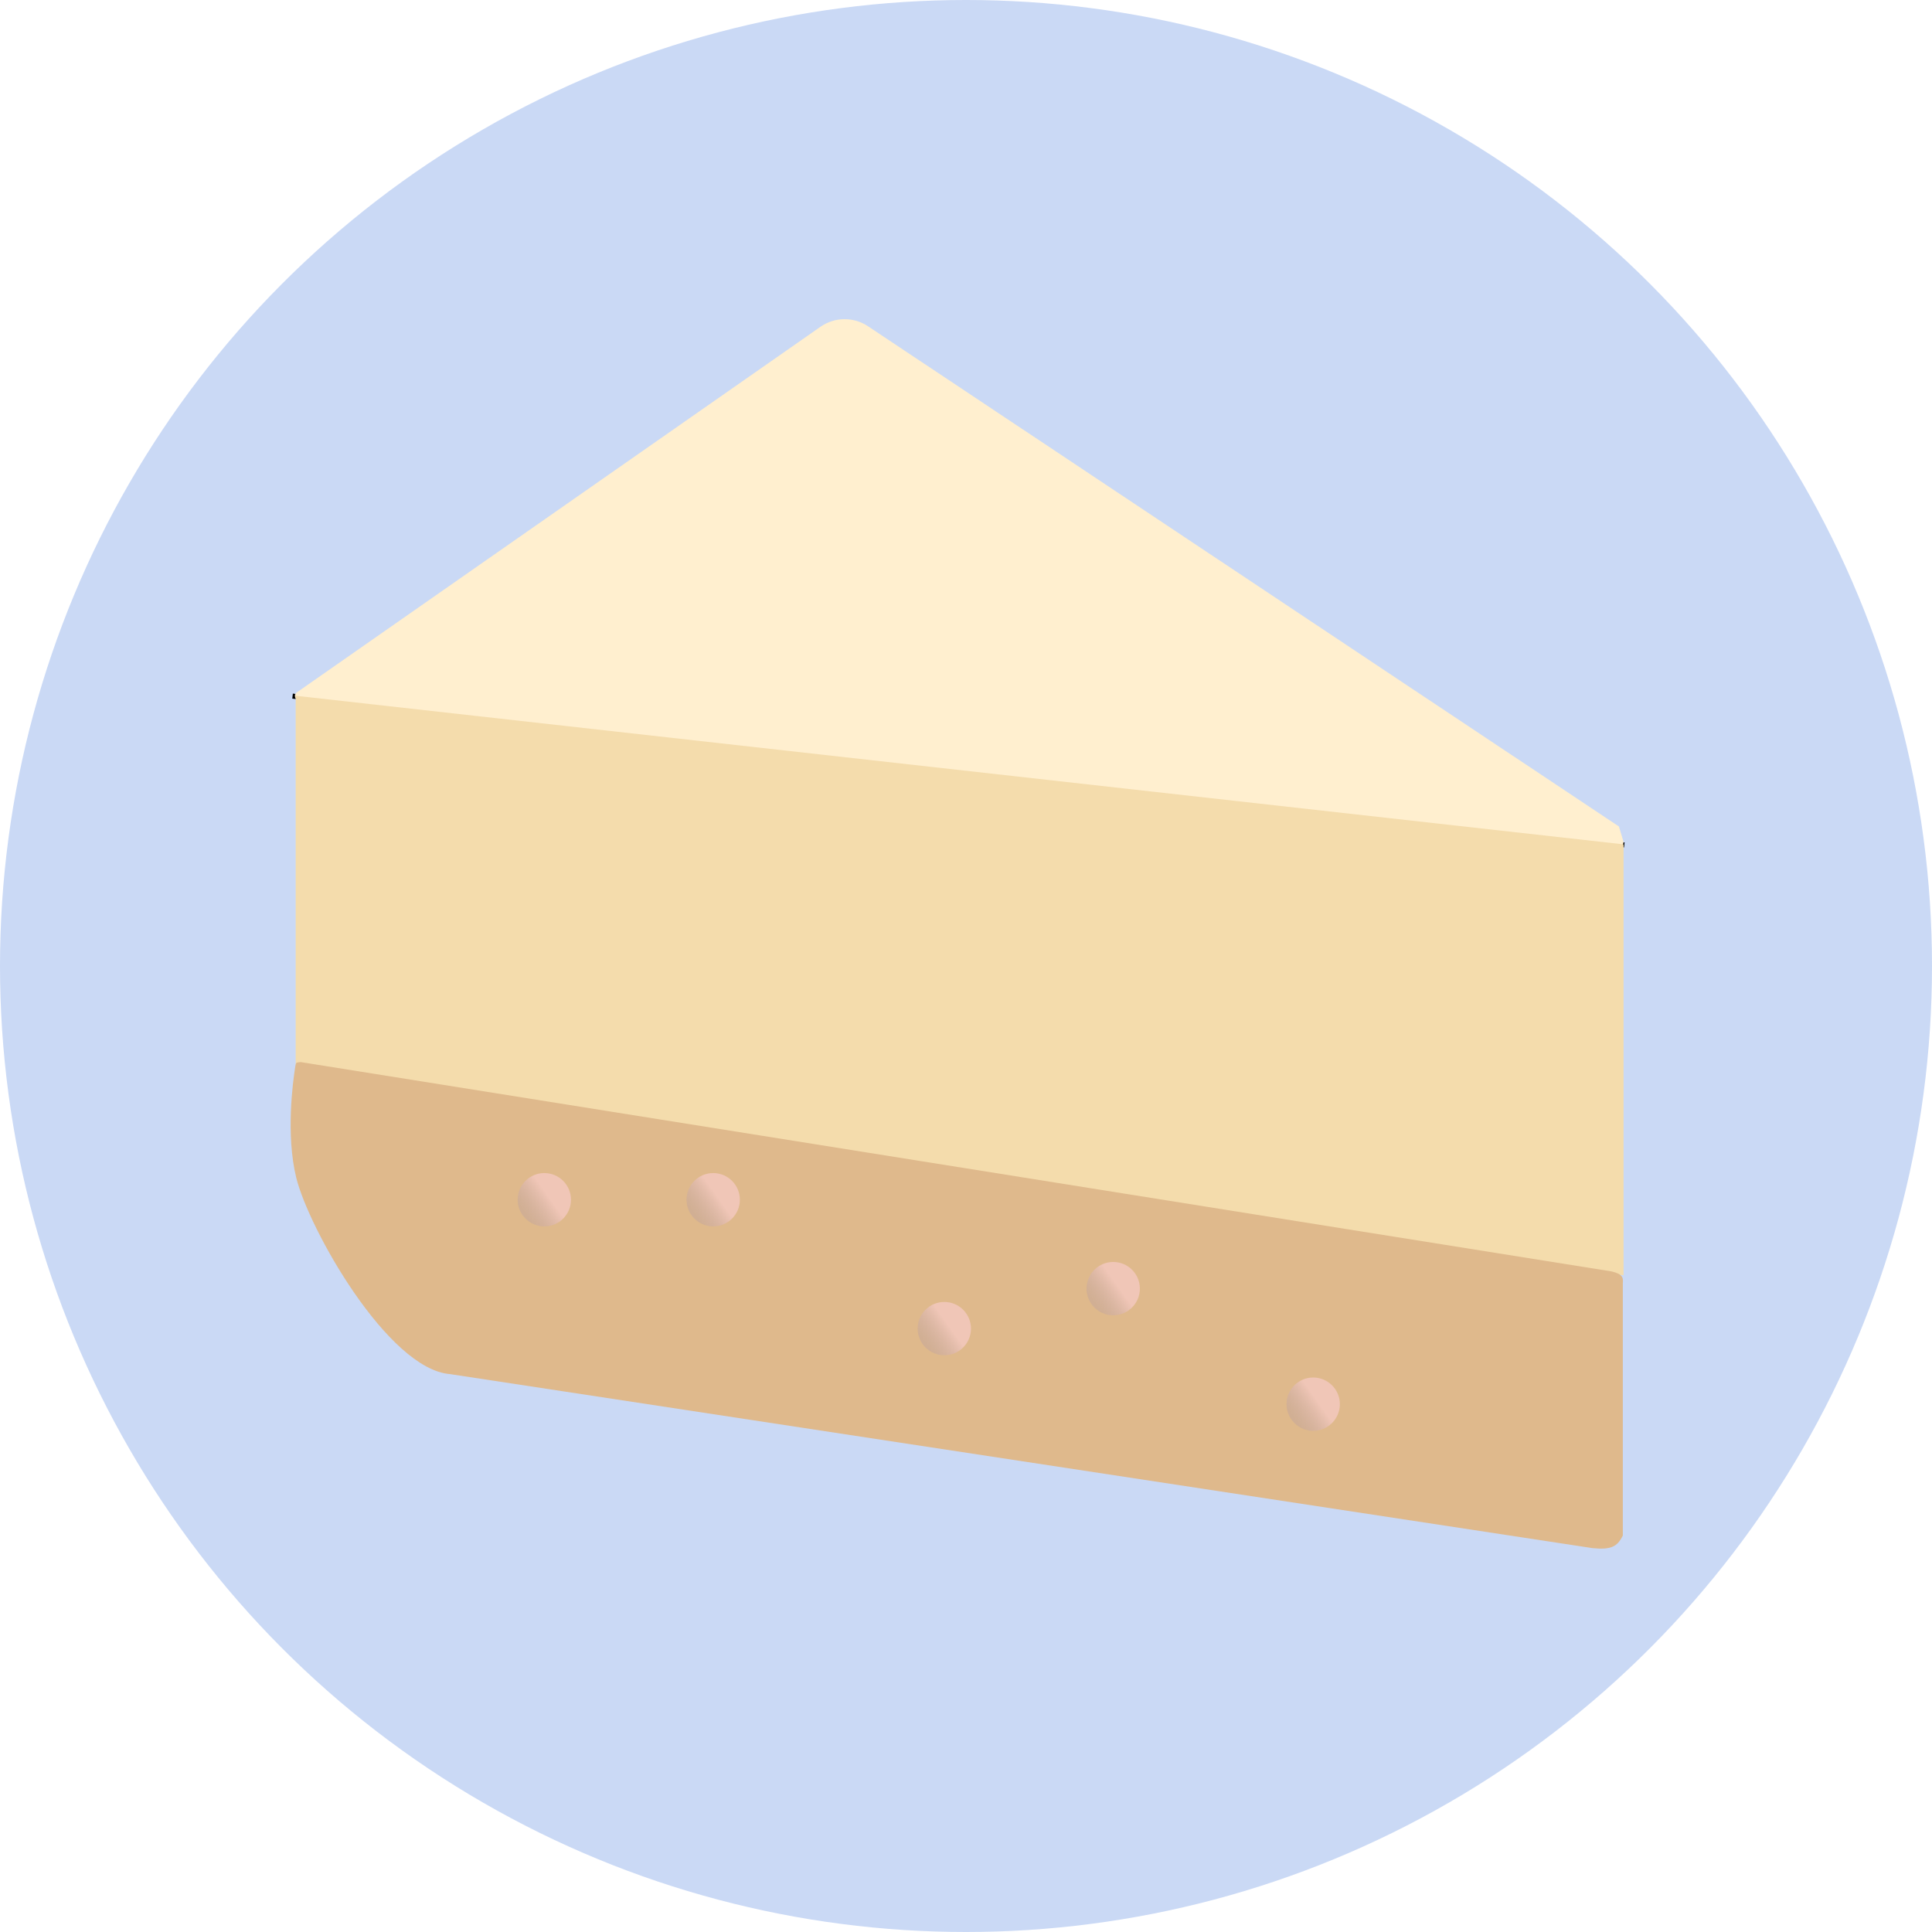 <svg width="383" height="383" viewBox="0 0 383 383" fill="none" xmlns="http://www.w3.org/2000/svg">
<circle cx="191.5" cy="191.5" r="191.5" fill="#CAD9F5"/>
<path d="M58 138L322 167.5" stroke="black"/>
<path d="M321.804 166.745C321.969 167.298 321.536 167.849 320.959 167.818L318.656 167.696L59.205 138.793C58.439 138.707 58.187 137.718 58.819 137.277L162.654 64.778C165.473 62.81 169.21 62.769 172.071 64.675L320.937 163.841L321.804 166.745Z" fill="#FFEFCF"/>
<path d="M58.617 137.927L190.235 152.656L321.853 167.385V252.831L58.617 211.048V137.927Z" fill="#F4DCAC"/>
<path d="M112.21 275.902L89.21 272.402C76.895 271.432 61.17 243.552 58.711 233.402C56.661 224.944 58.027 214.613 58.539 211.402C58.676 210.673 58.612 210.625 59.625 210.548L319.434 252.038C321.428 252.524 321.868 253.057 321.71 254.402V304.402C320.605 306.658 319.341 307.254 315.71 306.902L112.21 275.902Z" fill="#DFB98C"/>
<g filter="url(#filter0_b_128_45)">
<circle cx="107.904" cy="237.834" r="5.286" fill="url(#paint0_linear_128_45)"/>
</g>
<g filter="url(#filter1_b_128_45)">
<circle cx="141.385" cy="237.834" r="5.286" fill="url(#paint1_linear_128_45)"/>
</g>
<g filter="url(#filter2_b_128_45)">
<circle cx="187.201" cy="263.386" r="5.286" fill="url(#paint2_linear_128_45)"/>
</g>
<g filter="url(#filter3_b_128_45)">
<circle cx="220.682" cy="255.456" r="5.286" fill="url(#paint3_linear_128_45)"/>
</g>
<g filter="url(#filter4_b_128_45)">
<circle cx="260.33" cy="278.364" r="5.286" fill="url(#paint4_linear_128_45)"/>
</g>
<defs>
<filter id="filter0_b_128_45" x="99.093" y="229.024" width="17.622" height="17.622" filterUnits="userSpaceOnUse" color-interpolation-filters="sRGB">
<feFlood flood-opacity="0" result="BackgroundImageFix"/>
<feGaussianBlur in="BackgroundImage" stdDeviation="1.762"/>
<feComposite in2="SourceAlpha" operator="in" result="effect1_backgroundBlur_128_45"/>
<feBlend mode="normal" in="SourceGraphic" in2="effect1_backgroundBlur_128_45" result="shape"/>
</filter>
<filter id="filter1_b_128_45" x="132.574" y="229.024" width="17.622" height="17.622" filterUnits="userSpaceOnUse" color-interpolation-filters="sRGB">
<feFlood flood-opacity="0" result="BackgroundImageFix"/>
<feGaussianBlur in="BackgroundImage" stdDeviation="1.762"/>
<feComposite in2="SourceAlpha" operator="in" result="effect1_backgroundBlur_128_45"/>
<feBlend mode="normal" in="SourceGraphic" in2="effect1_backgroundBlur_128_45" result="shape"/>
</filter>
<filter id="filter2_b_128_45" x="178.39" y="254.575" width="17.622" height="17.622" filterUnits="userSpaceOnUse" color-interpolation-filters="sRGB">
<feFlood flood-opacity="0" result="BackgroundImageFix"/>
<feGaussianBlur in="BackgroundImage" stdDeviation="1.762"/>
<feComposite in2="SourceAlpha" operator="in" result="effect1_backgroundBlur_128_45"/>
<feBlend mode="normal" in="SourceGraphic" in2="effect1_backgroundBlur_128_45" result="shape"/>
</filter>
<filter id="filter3_b_128_45" x="211.871" y="246.645" width="17.622" height="17.622" filterUnits="userSpaceOnUse" color-interpolation-filters="sRGB">
<feFlood flood-opacity="0" result="BackgroundImageFix"/>
<feGaussianBlur in="BackgroundImage" stdDeviation="1.762"/>
<feComposite in2="SourceAlpha" operator="in" result="effect1_backgroundBlur_128_45"/>
<feBlend mode="normal" in="SourceGraphic" in2="effect1_backgroundBlur_128_45" result="shape"/>
</filter>
<filter id="filter4_b_128_45" x="251.52" y="269.553" width="17.622" height="17.622" filterUnits="userSpaceOnUse" color-interpolation-filters="sRGB">
<feFlood flood-opacity="0" result="BackgroundImageFix"/>
<feGaussianBlur in="BackgroundImage" stdDeviation="1.762"/>
<feComposite in2="SourceAlpha" operator="in" result="effect1_backgroundBlur_128_45"/>
<feBlend mode="normal" in="SourceGraphic" in2="effect1_backgroundBlur_128_45" result="shape"/>
</filter>
<linearGradient id="paint0_linear_128_45" x1="109.225" y1="237.834" x2="104.6" y2="241.138" gradientUnits="userSpaceOnUse">
<stop stop-color="#F0C6B7"/>
<stop offset="1" stop-color="#C4A69C" stop-opacity="0.5"/>
</linearGradient>
<linearGradient id="paint1_linear_128_45" x1="142.706" y1="237.834" x2="138.081" y2="241.138" gradientUnits="userSpaceOnUse">
<stop stop-color="#F0C6B7"/>
<stop offset="1" stop-color="#C4A69C" stop-opacity="0.5"/>
</linearGradient>
<linearGradient id="paint2_linear_128_45" x1="188.523" y1="263.386" x2="183.897" y2="266.69" gradientUnits="userSpaceOnUse">
<stop stop-color="#F0C6B7"/>
<stop offset="1" stop-color="#C4A69C" stop-opacity="0.5"/>
</linearGradient>
<linearGradient id="paint3_linear_128_45" x1="222.003" y1="255.456" x2="217.378" y2="258.76" gradientUnits="userSpaceOnUse">
<stop stop-color="#F0C6B7"/>
<stop offset="1" stop-color="#C4A69C" stop-opacity="0.5"/>
</linearGradient>
<linearGradient id="paint4_linear_128_45" x1="261.652" y1="278.364" x2="257.026" y2="281.668" gradientUnits="userSpaceOnUse">
<stop stop-color="#F0C6B7"/>
<stop offset="1" stop-color="#C4A69C" stop-opacity="0.5"/>
</linearGradient>
</defs>
</svg>
